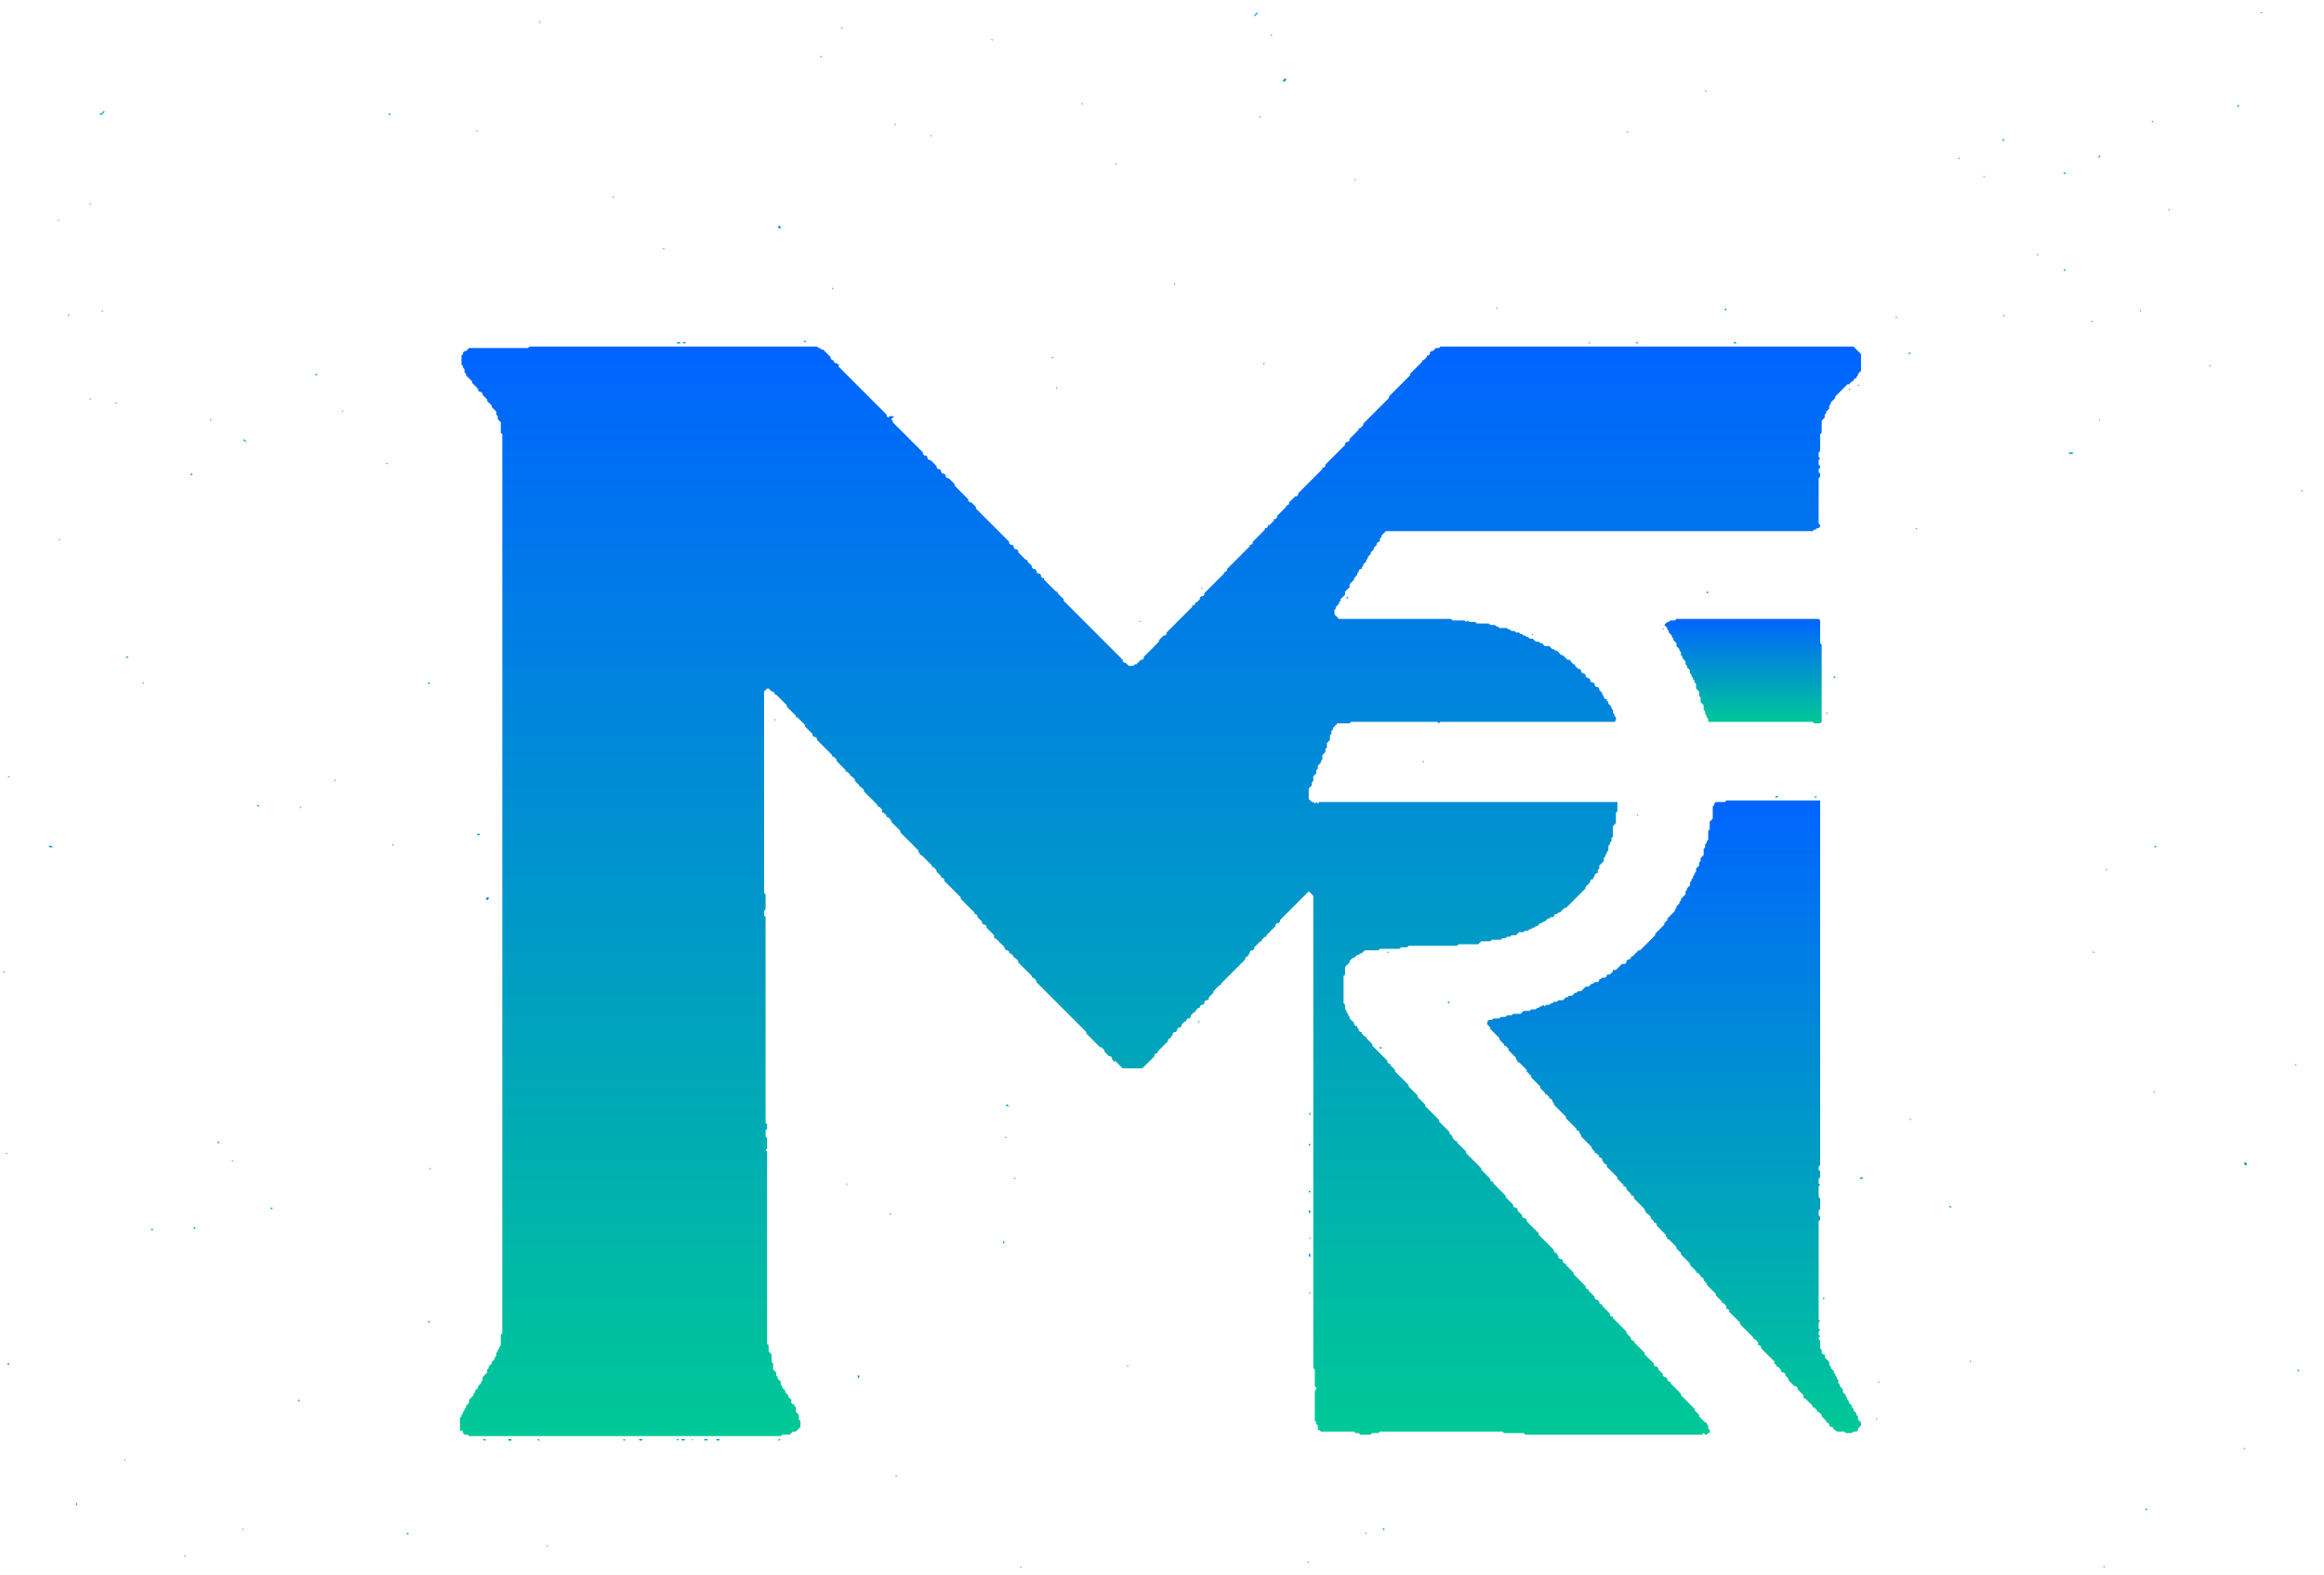 <?xml version="1.0" encoding="utf-8" ?>
<svg baseProfile="full" height="1041" version="1.1" width="1536" xmlns="http://www.w3.org/2000/svg" xmlns:ev="http://www.w3.org/2001/xml-events" xmlns:xlink="http://www.w3.org/1999/xlink"><defs><linearGradient gradientTransform="rotate(90)" id="grad1"><stop offset="0" stop-color="rgb(0,100,255)" /><stop offset="1" stop-color="rgb(0,200,150)" /></linearGradient></defs><path d="M 1390,1035 L 1391,1036 L 1391,1035 Z" fill="url(#grad1)" stroke="none" /><path d="M 675,1035 L 674,1036 L 675,1036 Z" fill="url(#grad1)" stroke="none" /><path d="M 864,1032 L 865,1033 L 865,1032 Z" fill="url(#grad1)" stroke="none" /><path d="M 122,1028 L 122,1029 L 123,1028 Z" fill="url(#grad1)" stroke="none" /><path d="M 1455,1021 L 1455,1022 L 1456,1023 L 1455,1022 Z" fill="url(#grad1)" stroke="none" /><path d="M 362,1021 L 361,1022 L 362,1022 Z" fill="url(#grad1)" stroke="none" /><path d="M 902,1013 L 903,1014 L 903,1013 Z" fill="url(#grad1)" stroke="none" /><path d="M 269,1013 L 269,1014 L 270,1014 L 270,1013 Z" fill="url(#grad1)" stroke="none" /><path d="M 914,1010 L 914,1011 L 915,1011 L 915,1010 Z" fill="url(#grad1)" stroke="none" /><path d="M 161,1010 L 160,1011 L 161,1011 Z" fill="url(#grad1)" stroke="none" /><path d="M 1418,997 L 1418,998 L 1419,998 L 1419,997 Z" fill="url(#grad1)" stroke="none" /><path d="M 51,993 L 50,994 L 51,995 Z" fill="url(#grad1)" stroke="none" /><path d="M 592,975 L 592,976 L 593,975 Z" fill="url(#grad1)" stroke="none" /><path d="M 83,964 L 82,965 L 83,965 Z" fill="url(#grad1)" stroke="none" /><path d="M 1483,957 L 1483,958 L 1484,957 Z" fill="url(#grad1)" stroke="none" /><path d="M 515,951 L 514,952 L 515,952 L 516,951 L 517,951 Z" fill="url(#grad1)" stroke="none" /><path d="M 472,951 L 473,951 L 474,952 L 475,952 L 476,951 Z" fill="url(#grad1)" stroke="none" /><path d="M 465,951 L 466,952 L 467,952 L 468,951 L 470,951 Z" fill="url(#grad1)" stroke="none" /><path d="M 447,951 L 448,952 L 449,951 L 450,951 L 451,952 L 452,952 L 453,951 L 457,951 L 458,952 L 458,951 Z" fill="url(#grad1)" stroke="none" /><path d="M 422,951 L 423,952 L 424,952 L 425,951 L 427,951 L 428,952 L 429,952 L 428,952 L 427,951 Z" fill="url(#grad1)" stroke="none" /><path d="M 412,951 L 412,952 L 413,952 L 413,951 Z" fill="url(#grad1)" stroke="none" /><path d="M 353,951 L 355,951 L 356,952 L 357,952 L 356,951 Z" fill="url(#grad1)" stroke="none" /><path d="M 336,951 L 336,952 L 338,952 L 338,951 Z" fill="url(#grad1)" stroke="none" /><path d="M 318,951 L 319,951 L 320,952 L 321,952 L 321,951 Z" fill="url(#grad1)" stroke="none" /><path d="M 1018,950 L 1017,951 L 1018,950 L 1022,950 Z" fill="url(#grad1)" stroke="none" /><path d="M 1240,937 L 1240,938 L 1241,938 Z" fill="url(#grad1)" stroke="none" /><path d="M 197,925 L 197,926 L 198,926 L 198,925 Z" fill="url(#grad1)" stroke="none" /><path d="M 1241,913 L 1242,914 L 1242,913 Z" fill="url(#grad1)" stroke="none" /><path d="M 567,909 L 567,911 L 568,910 L 568,909 Z" fill="url(#grad1)" stroke="none" /><path d="M 1519,905 L 1518,906 L 1520,906 Z" fill="url(#grad1)" stroke="none" /><path d="M 745,902 L 745,903 L 746,903 Z" fill="url(#grad1)" stroke="none" /><path d="M 5,901 L 5,902 L 6,902 L 6,901 Z" fill="url(#grad1)" stroke="none" /><path d="M 1170,900 L 1169,901 L 1168,901 L 1169,901 Z" fill="url(#grad1)" stroke="none" /><path d="M 1302,899 L 1302,900 L 1303,900 Z" fill="url(#grad1)" stroke="none" /><path d="M 1303,895 L 1302,896 L 1301,896 L 1302,896 Z" fill="url(#grad1)" stroke="none" /><path d="M 283,873 L 283,874 L 284,874 L 284,873 Z" fill="url(#grad1)" stroke="none" /><path d="M 1070,865 L 1071,866 L 1071,867 L 1071,866 Z" fill="url(#grad1)" stroke="none" /><path d="M 865,854 L 866,855 L 866,857 L 866,854 Z" fill="url(#grad1)" stroke="none" /><path d="M 1205,845 L 1205,859 L 1206,858 L 1205,857 Z" fill="url(#grad1)" stroke="none" /><path d="M 1112,835 L 1113,836 L 1112,837 L 1113,836 Z" fill="url(#grad1)" stroke="none" /><path d="M 866,828 L 865,829 L 865,830 L 866,831 Z" fill="url(#grad1)" stroke="none" /><path d="M 663,820 L 663,822 L 664,821 Z" fill="url(#grad1)" stroke="none" /><path d="M 865,818 L 866,819 L 866,818 Z" fill="url(#grad1)" stroke="none" /><path d="M 100,812 L 100,813 L 101,813 L 101,812 Z" fill="url(#grad1)" stroke="none" /><path d="M 128,811 L 128,812 L 129,812 L 129,811 Z" fill="url(#grad1)" stroke="none" /><path d="M 588,802 L 588,803 L 587,804 L 589,802 Z" fill="url(#grad1)" stroke="none" /><path d="M 865,800 L 865,801 L 866,802 L 866,800 Z" fill="url(#grad1)" stroke="none" /><path d="M 179,798 L 179,799 L 180,799 L 180,798 Z" fill="url(#grad1)" stroke="none" /><path d="M 1288,797 L 1289,798 L 1290,798 L 1289,797 Z" fill="url(#grad1)" stroke="none" /><path d="M 865,787 L 865,788 L 866,788 L 866,787 Z" fill="url(#grad1)" stroke="none" /><path d="M 560,782 L 559,783 L 560,783 Z" fill="url(#grad1)" stroke="none" /><path d="M 1230,778 L 1229,779 L 1231,779 L 1231,778 Z" fill="url(#grad1)" stroke="none" /><path d="M 671,778 L 670,779 L 671,779 Z" fill="url(#grad1)" stroke="none" /><path d="M 284,772 L 284,773 L 285,772 Z" fill="url(#grad1)" stroke="none" /><path d="M 1484,768 L 1483,769 L 1484,770 L 1485,770 L 1485,769 Z" fill="url(#grad1)" stroke="none" /><path d="M 866,768 L 866,775 L 865,776 L 866,775 Z" fill="url(#grad1)" stroke="none" /><path d="M 152,767 L 153,767 L 154,768 L 154,767 Z" fill="url(#grad1)" stroke="none" /><path d="M 4,762 L 4,763 L 5,762 Z" fill="url(#grad1)" stroke="none" /><path d="M 1373,757 L 1373,758 L 1374,759 L 1373,758 Z" fill="url(#grad1)" stroke="none" /><path d="M 865,756 L 865,757 L 866,757 L 866,756 Z" fill="url(#grad1)" stroke="none" /><path d="M 144,754 L 144,756 L 145,755 Z" fill="url(#grad1)" stroke="none" /><path d="M 665,751 L 664,752 L 665,752 Z" fill="url(#grad1)" stroke="none" /><path d="M 1263,739 L 1262,740 L 1263,740 Z" fill="url(#grad1)" stroke="none" /><path d="M 866,732 L 866,735 L 865,736 L 866,737 Z" fill="url(#grad1)" stroke="none" /><path d="M 665,730 L 665,731 L 667,731 L 666,730 Z" fill="url(#grad1)" stroke="none" /><path d="M 1424,721 L 1423,722 L 1424,722 Z" fill="url(#grad1)" stroke="none" /><path d="M 1517,703 L 1517,704 L 1518,704 Z" fill="url(#grad1)" stroke="none" /><path d="M 912,692 L 912,693 L 913,693 L 913,692 Z" fill="url(#grad1)" stroke="none" /><path d="M 792,675 L 792,676 L 793,675 Z" fill="url(#grad1)" stroke="none" /><path d="M 786,675 L 786,676 L 785,677 L 785,678 L 785,677 L 786,676 Z" fill="url(#grad1)" stroke="none" /><path d="M 797,670 L 796,671 L 795,671 L 796,671 Z" fill="url(#grad1)" stroke="none" /><path d="M 794,669 L 793,670 L 794,669 L 795,669 Z" fill="url(#grad1)" stroke="none" /><path d="M 957,662 L 957,663 L 958,663 L 958,662 Z" fill="url(#grad1)" stroke="none" /><path d="M 800,662 L 798,664 L 800,662 L 801,662 Z" fill="url(#grad1)" stroke="none" /><path d="M 1058,643 L 1059,644 L 1060,644 L 1059,644 Z" fill="url(#grad1)" stroke="none" /><path d="M 2,642 L 3,643 L 3,642 Z" fill="url(#grad1)" stroke="none" /><path d="M 669,637 L 671,637 L 672,638 L 671,637 Z" fill="url(#grad1)" stroke="none" /><path d="M 1383,629 L 1384,630 L 1384,629 Z" fill="url(#grad1)" stroke="none" /><path d="M 917,629 L 917,630 L 918,629 Z" fill="url(#grad1)" stroke="none" /><path d="M 1096,608 L 1097,609 L 1098,608 L 1099,608 L 1098,608 L 1097,609 Z" fill="url(#grad1)" stroke="none" /><path d="M 322,593 L 321,594 L 322,595 L 323,594 L 323,593 Z" fill="url(#grad1)" stroke="none" /><path d="M 1392,574 L 1392,575 L 1393,575 Z" fill="url(#grad1)" stroke="none" /><path d="M 1424,559 L 1424,560 L 1425,560 L 1425,559 Z" fill="url(#grad1)" stroke="none" /><path d="M 32,559 L 33,560 L 35,560 L 34,559 Z" fill="url(#grad1)" stroke="none" /><path d="M 259,558 L 260,559 L 260,558 Z" fill="url(#grad1)" stroke="none" /><path d="M 315,551 L 316,552 L 317,552 L 317,551 Z" fill="url(#grad1)" stroke="none" /><path d="M 1082,538 L 1082,539 L 1083,539 Z" fill="url(#grad1)" stroke="none" /><path d="M 199,533 L 198,534 L 199,534 Z" fill="url(#grad1)" stroke="none" /><path d="M 170,532 L 170,533 L 171,533 L 171,532 Z" fill="url(#grad1)" stroke="none" /><path d="M 1141,529 L 1140,530 L 1134,530 L 1133,531 L 1133,532 L 1132,533 L 1132,541 L 1130,543 L 1130,548 L 1129,549 L 1129,555 L 1128,556 L 1128,557 L 1127,558 L 1127,560 L 1126,561 L 1126,565 L 1124,567 L 1124,569 L 1123,570 L 1123,572 L 1121,574 L 1121,576 L 1120,577 L 1120,578 L 1119,579 L 1119,580 L 1118,581 L 1118,582 L 1117,583 L 1117,585 L 1115,587 L 1115,588 L 1114,589 L 1114,591 L 1111,594 L 1111,595 L 1110,596 L 1110,597 L 1108,599 L 1108,600 L 1107,601 L 1107,602 L 1102,607 L 1102,608 L 1100,610 L 1100,611 L 1094,617 L 1094,618 L 1091,621 L 1090,620 L 1089,620 L 1088,619 L 1089,620 L 1090,620 L 1091,621 L 1084,628 L 1083,628 L 1079,632 L 1078,632 L 1078,633 L 1077,634 L 1076,634 L 1075,635 L 1075,636 L 1074,637 L 1072,637 L 1068,641 L 1066,641 L 1066,642 L 1064,644 L 1062,644 L 1062,645 L 1061,646 L 1059,646 L 1058,647 L 1057,647 L 1057,648 L 1056,649 L 1054,649 L 1053,650 L 1052,650 L 1050,652 L 1048,652 L 1045,655 L 1043,655 L 1042,656 L 1041,656 L 1039,658 L 1037,658 L 1036,659 L 1035,659 L 1033,661 L 1030,661 L 1029,662 L 1027,662 L 1026,663 L 1025,663 L 1024,664 L 1022,664 L 1021,665 L 1020,664 L 1019,665 L 1018,665 L 1017,666 L 1016,666 L 1015,667 L 1012,667 L 1011,668 L 1007,668 L 1005,670 L 1000,670 L 999,671 L 996,671 L 995,672 L 992,672 L 991,673 L 987,673 L 986,674 L 984,674 L 983,675 L 983,677 L 985,679 L 985,680 L 991,686 L 991,687 L 994,690 L 994,691 L 995,691 L 997,693 L 997,694 L 1002,699 L 1002,700 L 1003,701 L 1003,702 L 1004,702 L 1009,707 L 1009,708 L 1012,711 L 1012,712 L 1018,718 L 1018,719 L 1021,722 L 1021,723 L 1022,723 L 1024,725 L 1024,726 L 1025,726 L 1026,727 L 1026,728 L 1027,729 L 1027,730 L 1035,738 L 1035,739 L 1042,746 L 1042,747 L 1040,749 L 1042,747 L 1043,747 L 1044,748 L 1044,749 L 1045,750 L 1045,751 L 1052,758 L 1052,759 L 1054,761 L 1054,762 L 1055,762 L 1057,764 L 1057,765 L 1058,765 L 1059,766 L 1059,767 L 1060,768 L 1060,769 L 1061,769 L 1062,770 L 1062,771 L 1069,778 L 1069,779 L 1073,783 L 1073,784 L 1072,785 L 1073,784 L 1074,784 L 1075,785 L 1075,786 L 1078,789 L 1078,790 L 1079,790 L 1080,791 L 1080,792 L 1085,797 L 1084,798 L 1083,798 L 1084,798 L 1085,797 L 1087,799 L 1087,800 L 1088,801 L 1088,802 L 1089,802 L 1091,804 L 1091,805 L 1093,807 L 1093,808 L 1094,808 L 1095,809 L 1095,810 L 1101,816 L 1101,817 L 1102,818 L 1102,819 L 1103,819 L 1108,824 L 1108,825 L 1111,828 L 1111,829 L 1117,835 L 1117,836 L 1121,840 L 1121,841 L 1122,841 L 1124,843 L 1124,844 L 1125,844 L 1126,845 L 1126,846 L 1128,848 L 1128,849 L 1134,855 L 1134,856 L 1138,860 L 1138,861 L 1139,861 L 1141,863 L 1141,865 L 1142,865 L 1143,866 L 1143,867 L 1150,874 L 1150,875 L 1159,884 L 1159,885 L 1160,885 L 1162,887 L 1162,889 L 1163,889 L 1164,890 L 1164,891 L 1173,900 L 1172,901 L 1173,901 L 1174,902 L 1174,903 L 1175,903 L 1177,905 L 1177,906 L 1178,907 L 1179,907 L 1180,908 L 1180,909 L 1182,911 L 1182,912 L 1186,916 L 1187,916 L 1188,917 L 1188,918 L 1192,922 L 1192,924 L 1193,924 L 1198,929 L 1198,930 L 1199,930 L 1201,932 L 1201,933 L 1202,933 L 1204,935 L 1204,936 L 1207,939 L 1207,940 L 1208,940 L 1209,941 L 1209,942 L 1210,943 L 1211,943 L 1212,944 L 1212,945 L 1213,945 L 1214,946 L 1219,946 L 1220,947 L 1224,947 L 1225,946 L 1227,946 L 1228,945 L 1228,944 L 1230,942 L 1230,940 L 1228,938 L 1228,936 L 1227,935 L 1227,934 L 1225,932 L 1225,931 L 1224,930 L 1224,929 L 1222,927 L 1222,926 L 1221,925 L 1221,924 L 1220,923 L 1220,922 L 1218,920 L 1218,918 L 1216,916 L 1216,915 L 1215,914 L 1215,912 L 1214,911 L 1214,910 L 1213,909 L 1213,908 L 1212,907 L 1212,906 L 1210,904 L 1210,903 L 1209,902 L 1209,900 L 1206,897 L 1206,895 L 1205,895 L 1204,894 L 1204,892 L 1203,891 L 1203,886 L 1202,885 L 1202,884 L 1203,883 L 1202,882 L 1202,880 L 1203,879 L 1202,878 L 1202,874 L 1203,873 L 1202,872 L 1202,807 L 1203,806 L 1203,804 L 1202,803 L 1202,800 L 1203,799 L 1203,792 L 1202,791 L 1202,784 L 1203,783 L 1202,782 L 1202,779 L 1203,778 L 1203,774 L 1202,773 L 1202,771 L 1203,770 L 1203,529 Z" fill="url(#grad1)" stroke="none" /><path d="M 1200,526 L 1199,527 L 1194,527 L 1201,527 Z" fill="url(#grad1)" stroke="none" /><path d="M 1174,526 L 1173,527 L 1172,527 L 1175,527 L 1175,526 Z" fill="url(#grad1)" stroke="none" /><path d="M 561,515 L 562,515 L 563,516 L 562,517 L 561,517 L 560,518 L 561,517 L 562,517 L 563,516 L 562,515 Z" fill="url(#grad1)" stroke="none" /><path d="M 221,515 L 221,516 L 222,516 Z" fill="url(#grad1)" stroke="none" /><path d="M 5,513 L 6,514 L 6,513 Z" fill="url(#grad1)" stroke="none" /><path d="M 940,503 L 941,504 L 941,503 Z" fill="url(#grad1)" stroke="none" /><path d="M 512,475 L 512,476 L 513,476 Z" fill="url(#grad1)" stroke="none" /><path d="M 1207,471 L 1207,473 L 1207,472 L 1208,471 Z" fill="url(#grad1)" stroke="none" /><path d="M 283,451 L 283,452 L 284,452 L 284,451 Z" fill="url(#grad1)" stroke="none" /><path d="M 94,451 L 95,452 L 95,451 Z" fill="url(#grad1)" stroke="none" /><path d="M 1212,447 L 1212,448 L 1213,448 L 1213,447 Z" fill="url(#grad1)" stroke="none" /><path d="M 83,434 L 84,435 L 85,434 Z" fill="url(#grad1)" stroke="none" /><path d="M 1011,418 L 1013,420 L 1013,419 L 1012,419 Z" fill="url(#grad1)" stroke="none" /><path d="M 1099,415 L 1099,416 L 1100,416 Z" fill="url(#grad1)" stroke="none" /><path d="M 753,410 L 753,411 L 754,411 Z" fill="url(#grad1)" stroke="none" /><path d="M 1108,409 L 1107,410 L 1104,410 L 1103,411 L 1102,411 L 1100,413 L 1102,415 L 1102,416 L 1103,417 L 1103,418 L 1105,420 L 1105,421 L 1106,422 L 1106,423 L 1108,425 L 1108,427 L 1110,429 L 1110,430 L 1111,431 L 1111,433 L 1112,434 L 1112,435 L 1114,437 L 1114,439 L 1115,440 L 1115,441 L 1117,443 L 1117,445 L 1118,446 L 1118,447 L 1119,448 L 1119,449 L 1120,450 L 1120,451 L 1121,452 L 1121,455 L 1123,457 L 1123,460 L 1124,461 L 1124,464 L 1126,466 L 1126,469 L 1127,470 L 1127,472 L 1128,473 L 1128,474 L 1129,475 L 1129,477 L 1198,477 L 1199,478 L 1203,478 L 1204,477 L 1204,426 L 1203,425 L 1203,410 L 1202,409 Z" fill="url(#grad1)" stroke="none" /><path d="M 1205,407 L 1206,408 L 1206,409 L 1206,408 Z" fill="url(#grad1)" stroke="none" /><path d="M 892,393 L 890,395 L 890,396 L 889,397 L 889,398 L 889,397 L 891,395 L 891,394 Z" fill="url(#grad1)" stroke="none" /><path d="M 1128,391 L 1128,392 L 1129,392 L 1129,391 Z" fill="url(#grad1)" stroke="none" /><path d="M 702,391 L 702,392 L 703,393 L 702,392 Z" fill="url(#grad1)" stroke="none" /><path d="M 794,388 L 794,389 L 795,389 Z" fill="url(#grad1)" stroke="none" /><path d="M 39,355 L 39,357 L 40,357 L 39,356 Z" fill="url(#grad1)" stroke="none" /><path d="M 1266,349 L 1267,350 L 1267,349 Z" fill="url(#grad1)" stroke="none" /><path d="M 1521,324 L 1521,325 L 1522,324 Z" fill="url(#grad1)" stroke="none" /><path d="M 126,313 L 126,314 L 127,314 L 127,313 Z" fill="url(#grad1)" stroke="none" /><path d="M 255,306 L 256,307 L 256,306 Z" fill="url(#grad1)" stroke="none" /><path d="M 1367,299 L 1368,300 L 1370,300 L 1370,299 Z" fill="url(#grad1)" stroke="none" /><path d="M 614,296 L 615,297 L 614,298 L 613,298 L 612,299 L 613,298 L 614,298 L 615,299 L 614,300 L 615,299 L 614,298 L 615,297 Z" fill="url(#grad1)" stroke="none" /><path d="M 161,290 L 161,291 L 162,292 L 163,292 Z" fill="url(#grad1)" stroke="none" /><path d="M 1388,277 L 1387,278 L 1388,278 Z" fill="url(#grad1)" stroke="none" /><path d="M 139,277 L 139,278 L 140,277 Z" fill="url(#grad1)" stroke="none" /><path d="M 226,271 L 226,272 L 227,272 Z" fill="url(#grad1)" stroke="none" /><path d="M 76,266 L 77,267 L 77,266 Z" fill="url(#grad1)" stroke="none" /><path d="M 60,263 L 59,264 L 60,264 Z" fill="url(#grad1)" stroke="none" /><path d="M 1222,257 L 1222,258 L 1223,257 Z" fill="url(#grad1)" stroke="none" /><path d="M 698,256 L 698,257 L 699,256 Z" fill="url(#grad1)" stroke="none" /><path d="M 1228,254 L 1228,255 L 1229,255 Z" fill="url(#grad1)" stroke="none" /><path d="M 209,247 L 208,248 L 209,248 L 210,247 Z" fill="url(#grad1)" stroke="none" /><path d="M 1495,245 L 1496,246 L 1496,247 L 1496,246 Z" fill="url(#grad1)" stroke="none" /><path d="M 1461,241 L 1460,242 L 1461,242 Z" fill="url(#grad1)" stroke="none" /><path d="M 835,240 L 835,241 L 836,240 Z" fill="url(#grad1)" stroke="none" /><path d="M 695,236 L 696,237 L 696,236 Z" fill="url(#grad1)" stroke="none" /><path d="M 1262,233 L 1261,234 L 1262,234 L 1263,233 Z" fill="url(#grad1)" stroke="none" /><path d="M 350,229 L 349,230 L 310,230 L 308,232 L 307,232 L 306,233 L 306,234 L 305,235 L 305,241 L 306,242 L 306,243 L 307,244 L 307,246 L 308,247 L 308,248 L 312,252 L 312,253 L 316,257 L 316,258 L 315,259 L 316,258 L 317,259 L 318,259 L 319,260 L 319,261 L 318,262 L 319,261 L 322,264 L 322,265 L 325,268 L 325,269 L 328,272 L 328,274 L 329,275 L 329,277 L 331,279 L 331,286 L 332,287 L 332,881 L 331,882 L 331,889 L 330,890 L 330,891 L 329,892 L 329,893 L 328,894 L 328,896 L 327,897 L 327,898 L 325,900 L 325,901 L 323,903 L 323,904 L 322,905 L 322,907 L 319,910 L 319,912 L 318,913 L 318,914 L 316,916 L 316,917 L 314,919 L 314,920 L 313,921 L 313,922 L 310,925 L 310,927 L 308,929 L 308,930 L 307,931 L 307,932 L 306,933 L 306,934 L 305,935 L 305,936 L 304,937 L 304,946 L 305,945 L 306,946 L 306,947 L 305,948 L 306,947 L 307,948 L 309,948 L 310,949 L 516,949 L 517,948 L 522,948 L 524,946 L 526,946 L 529,943 L 529,939 L 528,938 L 528,935 L 526,933 L 526,930 L 525,929 L 525,928 L 524,928 L 523,927 L 523,925 L 521,923 L 521,922 L 519,920 L 519,919 L 517,917 L 517,916 L 516,915 L 516,913 L 514,911 L 514,910 L 513,909 L 513,907 L 511,905 L 511,901 L 510,900 L 510,895 L 508,893 L 508,889 L 507,888 L 507,761 L 506,760 L 507,759 L 507,752 L 506,751 L 506,747 L 507,746 L 507,743 L 506,742 L 506,606 L 505,605 L 505,602 L 506,601 L 506,591 L 505,590 L 505,457 L 507,455 L 508,455 L 510,457 L 511,457 L 512,458 L 512,459 L 513,459 L 520,466 L 520,467 L 526,473 L 526,474 L 527,474 L 532,479 L 532,480 L 537,485 L 537,486 L 536,487 L 537,486 L 538,487 L 539,487 L 540,488 L 540,489 L 550,499 L 550,500 L 551,500 L 553,502 L 553,503 L 559,509 L 559,510 L 560,510 L 562,512 L 562,513 L 563,513 L 565,515 L 565,516 L 568,519 L 568,520 L 569,520 L 571,522 L 571,523 L 580,532 L 580,533 L 581,533 L 583,535 L 583,537 L 584,537 L 586,539 L 586,540 L 587,540 L 589,542 L 589,543 L 595,549 L 595,550 L 607,562 L 607,563 L 608,564 L 608,565 L 609,565 L 616,572 L 616,573 L 617,573 L 619,575 L 619,576 L 622,579 L 622,580 L 623,580 L 624,581 L 624,582 L 635,593 L 635,594 L 644,603 L 644,604 L 645,604 L 646,605 L 646,606 L 649,609 L 649,610 L 650,611 L 651,611 L 652,612 L 652,613 L 657,618 L 657,620 L 658,620 L 664,626 L 664,627 L 665,628 L 666,628 L 667,629 L 667,630 L 668,630 L 670,632 L 670,633 L 671,633 L 673,635 L 673,636 L 682,645 L 682,646 L 683,646 L 685,648 L 685,649 L 718,682 L 718,683 L 727,692 L 728,692 L 730,694 L 730,695 L 733,698 L 734,698 L 735,699 L 735,700 L 736,701 L 736,702 L 737,701 L 742,706 L 755,706 L 763,698 L 763,697 L 764,696 L 765,696 L 765,695 L 772,688 L 772,687 L 773,686 L 774,686 L 774,685 L 775,684 L 775,683 L 776,682 L 777,682 L 778,681 L 778,680 L 779,679 L 780,679 L 781,678 L 781,677 L 783,675 L 784,675 L 784,674 L 785,673 L 786,673 L 787,672 L 787,671 L 789,669 L 790,669 L 790,668 L 792,666 L 793,666 L 793,665 L 794,664 L 795,664 L 796,663 L 796,662 L 797,661 L 798,661 L 799,660 L 799,659 L 802,656 L 802,655 L 806,651 L 807,651 L 807,650 L 823,634 L 823,633 L 824,632 L 825,632 L 825,631 L 826,630 L 826,629 L 827,628 L 828,628 L 829,627 L 829,626 L 833,622 L 834,622 L 834,621 L 836,619 L 837,619 L 837,618 L 843,612 L 843,611 L 844,610 L 845,610 L 846,609 L 846,608 L 865,589 L 868,592 L 868,904 L 869,905 L 869,916 L 870,917 L 870,918 L 869,919 L 869,939 L 870,940 L 870,941 L 871,942 L 871,945 L 872,945 L 873,946 L 895,946 L 896,947 L 898,947 L 899,948 L 906,948 L 907,947 L 911,947 L 912,946 L 993,946 L 994,947 L 1007,947 L 1008,948 L 1125,948 L 1126,947 L 1127,948 L 1128,948 L 1129,947 L 1130,947 L 1130,945 L 1129,944 L 1129,942 L 1128,941 L 1128,940 L 1127,940 L 1123,936 L 1123,935 L 1120,932 L 1120,931 L 1111,922 L 1111,921 L 1104,914 L 1104,913 L 1103,913 L 1102,912 L 1102,911 L 1101,910 L 1100,910 L 1099,909 L 1099,908 L 1096,905 L 1096,904 L 1095,903 L 1094,903 L 1093,902 L 1093,901 L 1087,895 L 1087,894 L 1080,887 L 1080,886 L 1079,886 L 1078,885 L 1078,884 L 1075,881 L 1075,880 L 1066,871 L 1066,870 L 1065,870 L 1064,869 L 1064,868 L 1059,863 L 1059,862 L 1058,862 L 1057,861 L 1057,860 L 1056,859 L 1055,859 L 1054,858 L 1054,857 L 1050,853 L 1050,852 L 1049,852 L 1048,851 L 1048,850 L 1040,842 L 1040,841 L 1035,836 L 1035,835 L 1034,835 L 1033,834 L 1033,833 L 1032,832 L 1031,832 L 1030,831 L 1030,830 L 1029,829 L 1029,828 L 1028,828 L 1027,827 L 1027,826 L 1020,819 L 1021,818 L 1020,819 L 1017,816 L 1017,815 L 1009,807 L 1009,806 L 1008,805 L 1007,805 L 1006,804 L 1006,803 L 1003,800 L 1003,799 L 1002,798 L 1001,798 L 1000,797 L 1000,796 L 995,791 L 995,790 L 987,782 L 987,781 L 986,781 L 985,780 L 985,779 L 979,773 L 979,772 L 969,762 L 969,761 L 963,755 L 963,754 L 962,754 L 960,752 L 960,751 L 958,749 L 958,748 L 951,741 L 951,740 L 942,731 L 942,730 L 937,725 L 937,724 L 931,718 L 931,717 L 922,708 L 922,707 L 919,704 L 919,703 L 918,703 L 917,702 L 917,701 L 907,691 L 907,690 L 903,686 L 903,685 L 902,685 L 900,683 L 900,682 L 899,682 L 898,681 L 898,680 L 897,679 L 897,678 L 896,678 L 895,677 L 895,676 L 892,673 L 892,672 L 891,671 L 891,670 L 890,669 L 890,668 L 889,667 L 889,664 L 888,663 L 888,645 L 889,644 L 889,639 L 892,636 L 892,635 L 894,633 L 895,633 L 897,631 L 898,631 L 899,630 L 900,630 L 902,628 L 911,628 L 912,627 L 925,627 L 926,626 L 930,626 L 931,625 L 963,625 L 964,624 L 977,624 L 979,622 L 985,622 L 986,621 L 992,621 L 993,620 L 995,620 L 996,619 L 998,619 L 999,618 L 1002,618 L 1004,616 L 1007,616 L 1008,615 L 1010,615 L 1011,614 L 1012,614 L 1013,613 L 1014,613 L 1015,612 L 1016,612 L 1018,610 L 1019,610 L 1020,609 L 1021,609 L 1023,607 L 1024,607 L 1025,606 L 1027,606 L 1027,605 L 1028,604 L 1029,604 L 1030,603 L 1031,603 L 1034,600 L 1035,600 L 1048,587 L 1048,586 L 1051,583 L 1051,582 L 1052,581 L 1053,581 L 1053,580 L 1054,579 L 1054,578 L 1055,577 L 1056,577 L 1056,575 L 1057,574 L 1057,572 L 1060,569 L 1060,567 L 1061,566 L 1061,565 L 1062,564 L 1062,563 L 1063,562 L 1063,559 L 1064,558 L 1064,557 L 1065,556 L 1065,554 L 1066,553 L 1066,546 L 1068,544 L 1068,537 L 1069,536 L 1069,530 L 872,530 L 871,531 L 870,530 L 869,531 L 868,530 L 867,530 L 865,528 L 865,521 L 867,519 L 867,517 L 868,516 L 868,513 L 870,511 L 870,509 L 871,508 L 871,506 L 873,504 L 873,503 L 874,502 L 874,499 L 876,497 L 876,495 L 877,494 L 877,491 L 879,489 L 879,486 L 880,485 L 880,483 L 881,482 L 881,481 L 884,478 L 892,478 L 893,477 L 950,477 L 951,478 L 952,477 L 1067,477 L 1068,476 L 1068,474 L 1067,473 L 1067,472 L 1066,471 L 1066,469 L 1065,468 L 1065,467 L 1063,465 L 1063,464 L 1062,463 L 1062,462 L 1061,462 L 1060,461 L 1060,460 L 1059,459 L 1059,458 L 1057,456 L 1057,455 L 1056,454 L 1055,454 L 1054,453 L 1054,452 L 1053,451 L 1052,451 L 1051,450 L 1051,449 L 1050,448 L 1049,448 L 1048,447 L 1048,446 L 1047,445 L 1046,445 L 1045,444 L 1045,443 L 1044,442 L 1043,442 L 1041,440 L 1041,439 L 1040,439 L 1038,437 L 1038,436 L 1036,436 L 1033,433 L 1032,433 L 1029,430 L 1028,430 L 1027,429 L 1026,429 L 1024,427 L 1021,427 L 1019,425 L 1018,425 L 1017,424 L 1015,424 L 1013,422 L 1011,422 L 1010,421 L 1009,421 L 1008,420 L 1007,420 L 1006,419 L 1005,419 L 1004,418 L 1002,418 L 1001,417 L 999,417 L 998,416 L 997,416 L 996,415 L 991,415 L 990,414 L 989,414 L 988,413 L 985,413 L 984,412 L 976,412 L 975,411 L 971,411 L 970,410 L 969,411 L 968,410 L 960,410 L 959,409 L 885,409 L 882,406 L 882,403 L 883,402 L 883,401 L 885,399 L 885,398 L 886,397 L 886,396 L 889,393 L 889,391 L 892,388 L 892,386 L 895,383 L 895,382 L 897,380 L 897,379 L 898,378 L 898,377 L 899,376 L 900,376 L 900,375 L 901,374 L 901,373 L 903,371 L 903,370 L 904,369 L 904,368 L 906,366 L 906,365 L 908,363 L 908,362 L 910,360 L 910,359 L 911,358 L 912,358 L 912,356 L 913,355 L 913,354 L 916,351 L 1198,351 L 1199,350 L 1200,350 L 1201,349 L 1202,349 L 1203,348 L 1203,347 L 1202,346 L 1202,316 L 1203,315 L 1203,313 L 1202,312 L 1202,310 L 1203,309 L 1203,308 L 1202,307 L 1202,304 L 1203,303 L 1202,302 L 1202,299 L 1203,298 L 1203,287 L 1204,286 L 1204,278 L 1206,276 L 1206,274 L 1207,273 L 1207,272 L 1209,270 L 1209,268 L 1210,267 L 1210,266 L 1213,263 L 1214,264 L 1213,263 L 1213,262 L 1221,254 L 1222,254 L 1224,252 L 1225,252 L 1225,251 L 1226,250 L 1227,250 L 1227,249 L 1228,248 L 1228,247 L 1230,245 L 1230,234 L 1225,229 L 952,229 L 951,230 L 949,230 L 947,232 L 946,232 L 945,233 L 945,234 L 944,235 L 943,235 L 943,236 L 941,238 L 940,238 L 940,239 L 932,247 L 932,248 L 918,262 L 918,263 L 901,280 L 901,281 L 899,283 L 898,283 L 898,284 L 897,285 L 896,284 L 897,285 L 892,290 L 892,291 L 891,292 L 890,292 L 889,293 L 889,294 L 876,307 L 876,308 L 875,309 L 874,309 L 874,310 L 860,324 L 859,323 L 860,324 L 858,326 L 858,327 L 857,328 L 856,328 L 852,332 L 852,333 L 851,334 L 850,334 L 850,335 L 844,341 L 844,342 L 843,343 L 842,343 L 841,342 L 842,343 L 842,344 L 839,347 L 838,347 L 838,348 L 837,349 L 836,349 L 836,350 L 828,358 L 828,359 L 827,360 L 826,360 L 826,361 L 811,376 L 811,377 L 810,378 L 809,378 L 809,379 L 796,392 L 796,393 L 795,394 L 794,394 L 793,395 L 793,396 L 791,398 L 790,398 L 790,399 L 789,400 L 788,400 L 788,401 L 771,418 L 771,419 L 770,420 L 769,420 L 766,423 L 766,424 L 765,425 L 764,424 L 765,425 L 756,434 L 756,435 L 755,436 L 754,436 L 751,439 L 750,439 L 749,440 L 746,440 L 744,438 L 743,438 L 742,437 L 742,436 L 703,397 L 703,396 L 699,392 L 699,391 L 698,391 L 690,383 L 690,382 L 689,382 L 688,381 L 688,380 L 687,379 L 686,379 L 685,378 L 685,377 L 684,376 L 683,376 L 682,375 L 682,374 L 679,371 L 679,370 L 678,370 L 677,369 L 678,368 L 677,369 L 673,365 L 673,364 L 672,363 L 671,363 L 670,362 L 670,361 L 669,360 L 668,360 L 667,359 L 667,358 L 645,336 L 645,335 L 642,332 L 641,332 L 640,331 L 640,330 L 631,321 L 631,320 L 627,316 L 626,316 L 625,315 L 625,314 L 624,313 L 623,313 L 622,312 L 622,311 L 621,310 L 620,310 L 619,309 L 619,308 L 615,304 L 614,304 L 613,303 L 613,302 L 612,301 L 611,301 L 610,300 L 610,299 L 605,294 L 606,293 L 605,294 L 590,279 L 590,278 L 589,277 L 590,276 L 591,276 L 590,275 L 588,275 L 587,276 L 586,275 L 586,274 L 554,242 L 555,241 L 554,241 L 553,240 L 552,240 L 551,239 L 551,238 L 550,238 L 549,237 L 549,236 L 544,231 L 543,231 L 542,230 L 541,230 L 540,229 Z" fill="url(#grad1)" stroke="none" /><path d="M 1146,226 L 1146,227 L 1148,227 L 1147,226 Z" fill="url(#grad1)" stroke="none" /><path d="M 1118,226 L 1119,226 L 1120,227 L 1119,226 Z" fill="url(#grad1)" stroke="none" /><path d="M 1080,226 L 1081,226 L 1082,227 L 1083,227 L 1082,226 Z" fill="url(#grad1)" stroke="none" /><path d="M 1050,226 L 1050,227 L 1051,227 Z" fill="url(#grad1)" stroke="none" /><path d="M 448,226 L 447,227 L 446,227 L 450,227 L 451,226 L 452,227 L 453,227 L 453,226 L 451,226 L 450,227 L 449,226 Z" fill="url(#grad1)" stroke="none" /><path d="M 532,225 L 531,226 L 533,226 Z" fill="url(#grad1)" stroke="none" /><path d="M 1382,212 L 1383,213 L 1383,212 Z" fill="url(#grad1)" stroke="none" /><path d="M 1253,209 L 1253,210 L 1254,210 Z" fill="url(#grad1)" stroke="none" /><path d="M 1324,208 L 1324,209 L 1325,209 Z" fill="url(#grad1)" stroke="none" /><path d="M 45,208 L 45,209 L 46,208 Z" fill="url(#grad1)" stroke="none" /><path d="M 1414,205 L 1415,206 L 1415,205 Z" fill="url(#grad1)" stroke="none" /><path d="M 68,205 L 67,206 L 68,206 Z" fill="url(#grad1)" stroke="none" /><path d="M 1140,204 L 1140,205 L 1141,205 L 1141,204 Z" fill="url(#grad1)" stroke="none" /><path d="M 989,203 L 989,204 L 990,204 Z" fill="url(#grad1)" stroke="none" /><path d="M 550,190 L 550,191 L 551,191 Z" fill="url(#grad1)" stroke="none" /><path d="M 776,187 L 776,188 L 777,188 Z" fill="url(#grad1)" stroke="none" /><path d="M 1364,178 L 1364,179 L 1365,179 L 1365,178 Z" fill="url(#grad1)" stroke="none" /><path d="M 1346,168 L 1347,169 L 1347,170 L 1347,168 Z" fill="url(#grad1)" stroke="none" /><path d="M 422,167 L 423,167 L 424,168 L 423,167 Z" fill="url(#grad1)" stroke="none" /><path d="M 438,164 L 439,165 L 439,164 Z" fill="url(#grad1)" stroke="none" /><path d="M 1033,151 L 1032,152 L 1033,151 L 1034,151 Z" fill="url(#grad1)" stroke="none" /><path d="M 515,149 L 514,150 L 515,151 L 516,151 L 516,150 Z" fill="url(#grad1)" stroke="none" /><path d="M 39,145 L 38,146 L 39,146 Z" fill="url(#grad1)" stroke="none" /><path d="M 1434,138 L 1433,139 L 1434,139 Z" fill="url(#grad1)" stroke="none" /><path d="M 60,134 L 59,135 L 60,135 Z" fill="url(#grad1)" stroke="none" /><path d="M 405,130 L 405,131 L 406,130 Z" fill="url(#grad1)" stroke="none" /><path d="M 896,118 L 895,119 L 896,119 Z" fill="url(#grad1)" stroke="none" /><path d="M 1311,116 L 1311,117 L 1312,117 Z" fill="url(#grad1)" stroke="none" /><path d="M 1364,114 L 1364,115 L 1365,115 L 1365,114 Z" fill="url(#grad1)" stroke="none" /><path d="M 1509,110 L 1509,111 L 1508,112 L 1509,111 Z" fill="url(#grad1)" stroke="none" /><path d="M 737,108 L 738,109 L 738,108 Z" fill="url(#grad1)" stroke="none" /><path d="M 1295,104 L 1294,105 L 1295,105 Z" fill="url(#grad1)" stroke="none" /><path d="M 1387,103 L 1387,104 L 1388,104 L 1388,103 Z" fill="url(#grad1)" stroke="none" /><path d="M 104,100 L 104,101 L 103,102 L 104,101 Z" fill="url(#grad1)" stroke="none" /><path d="M 1323,92 L 1324,93 L 1325,93 L 1324,92 Z" fill="url(#grad1)" stroke="none" /><path d="M 615,88 L 615,90 L 616,90 L 615,89 Z" fill="url(#grad1)" stroke="none" /><path d="M 1075,87 L 1076,88 L 1076,87 Z" fill="url(#grad1)" stroke="none" /><path d="M 315,86 L 315,87 L 316,87 Z" fill="url(#grad1)" stroke="none" /><path d="M 591,82 L 592,83 L 592,82 Z" fill="url(#grad1)" stroke="none" /><path d="M 1422,80 L 1423,81 L 1423,80 Z" fill="url(#grad1)" stroke="none" /><path d="M 832,77 L 833,78 L 833,77 Z" fill="url(#grad1)" stroke="none" /><path d="M 257,75 L 257,76 L 258,76 L 258,75 Z" fill="url(#grad1)" stroke="none" /><path d="M 69,73 L 67,75 L 66,75 L 66,76 L 67,76 L 69,74 Z" fill="url(#grad1)" stroke="none" /><path d="M 1479,69 L 1479,71 L 1480,70 Z" fill="url(#grad1)" stroke="none" /><path d="M 715,68 L 715,69 L 716,69 Z" fill="url(#grad1)" stroke="none" /><path d="M 1127,60 L 1127,61 L 1128,60 Z" fill="url(#grad1)" stroke="none" /><path d="M 849,52 L 848,53 L 848,54 L 849,54 L 850,53 L 850,52 Z" fill="url(#grad1)" stroke="none" /><path d="M 542,37 L 543,38 L 543,37 Z" fill="url(#grad1)" stroke="none" /><path d="M 655,26 L 656,27 L 656,26 Z" fill="url(#grad1)" stroke="none" /><path d="M 840,23 L 840,24 L 841,23 Z" fill="url(#grad1)" stroke="none" /><path d="M 556,18 L 556,19 L 557,19 Z" fill="url(#grad1)" stroke="none" /><path d="M 357,14 L 356,15 L 357,15 Z" fill="url(#grad1)" stroke="none" /><path d="M 1494,8 L 1495,9 L 1495,8 Z" fill="url(#grad1)" stroke="none" /><path d="M 831,8 L 829,10 L 829,11 L 831,9 Z" fill="url(#grad1)" stroke="none" /></svg>